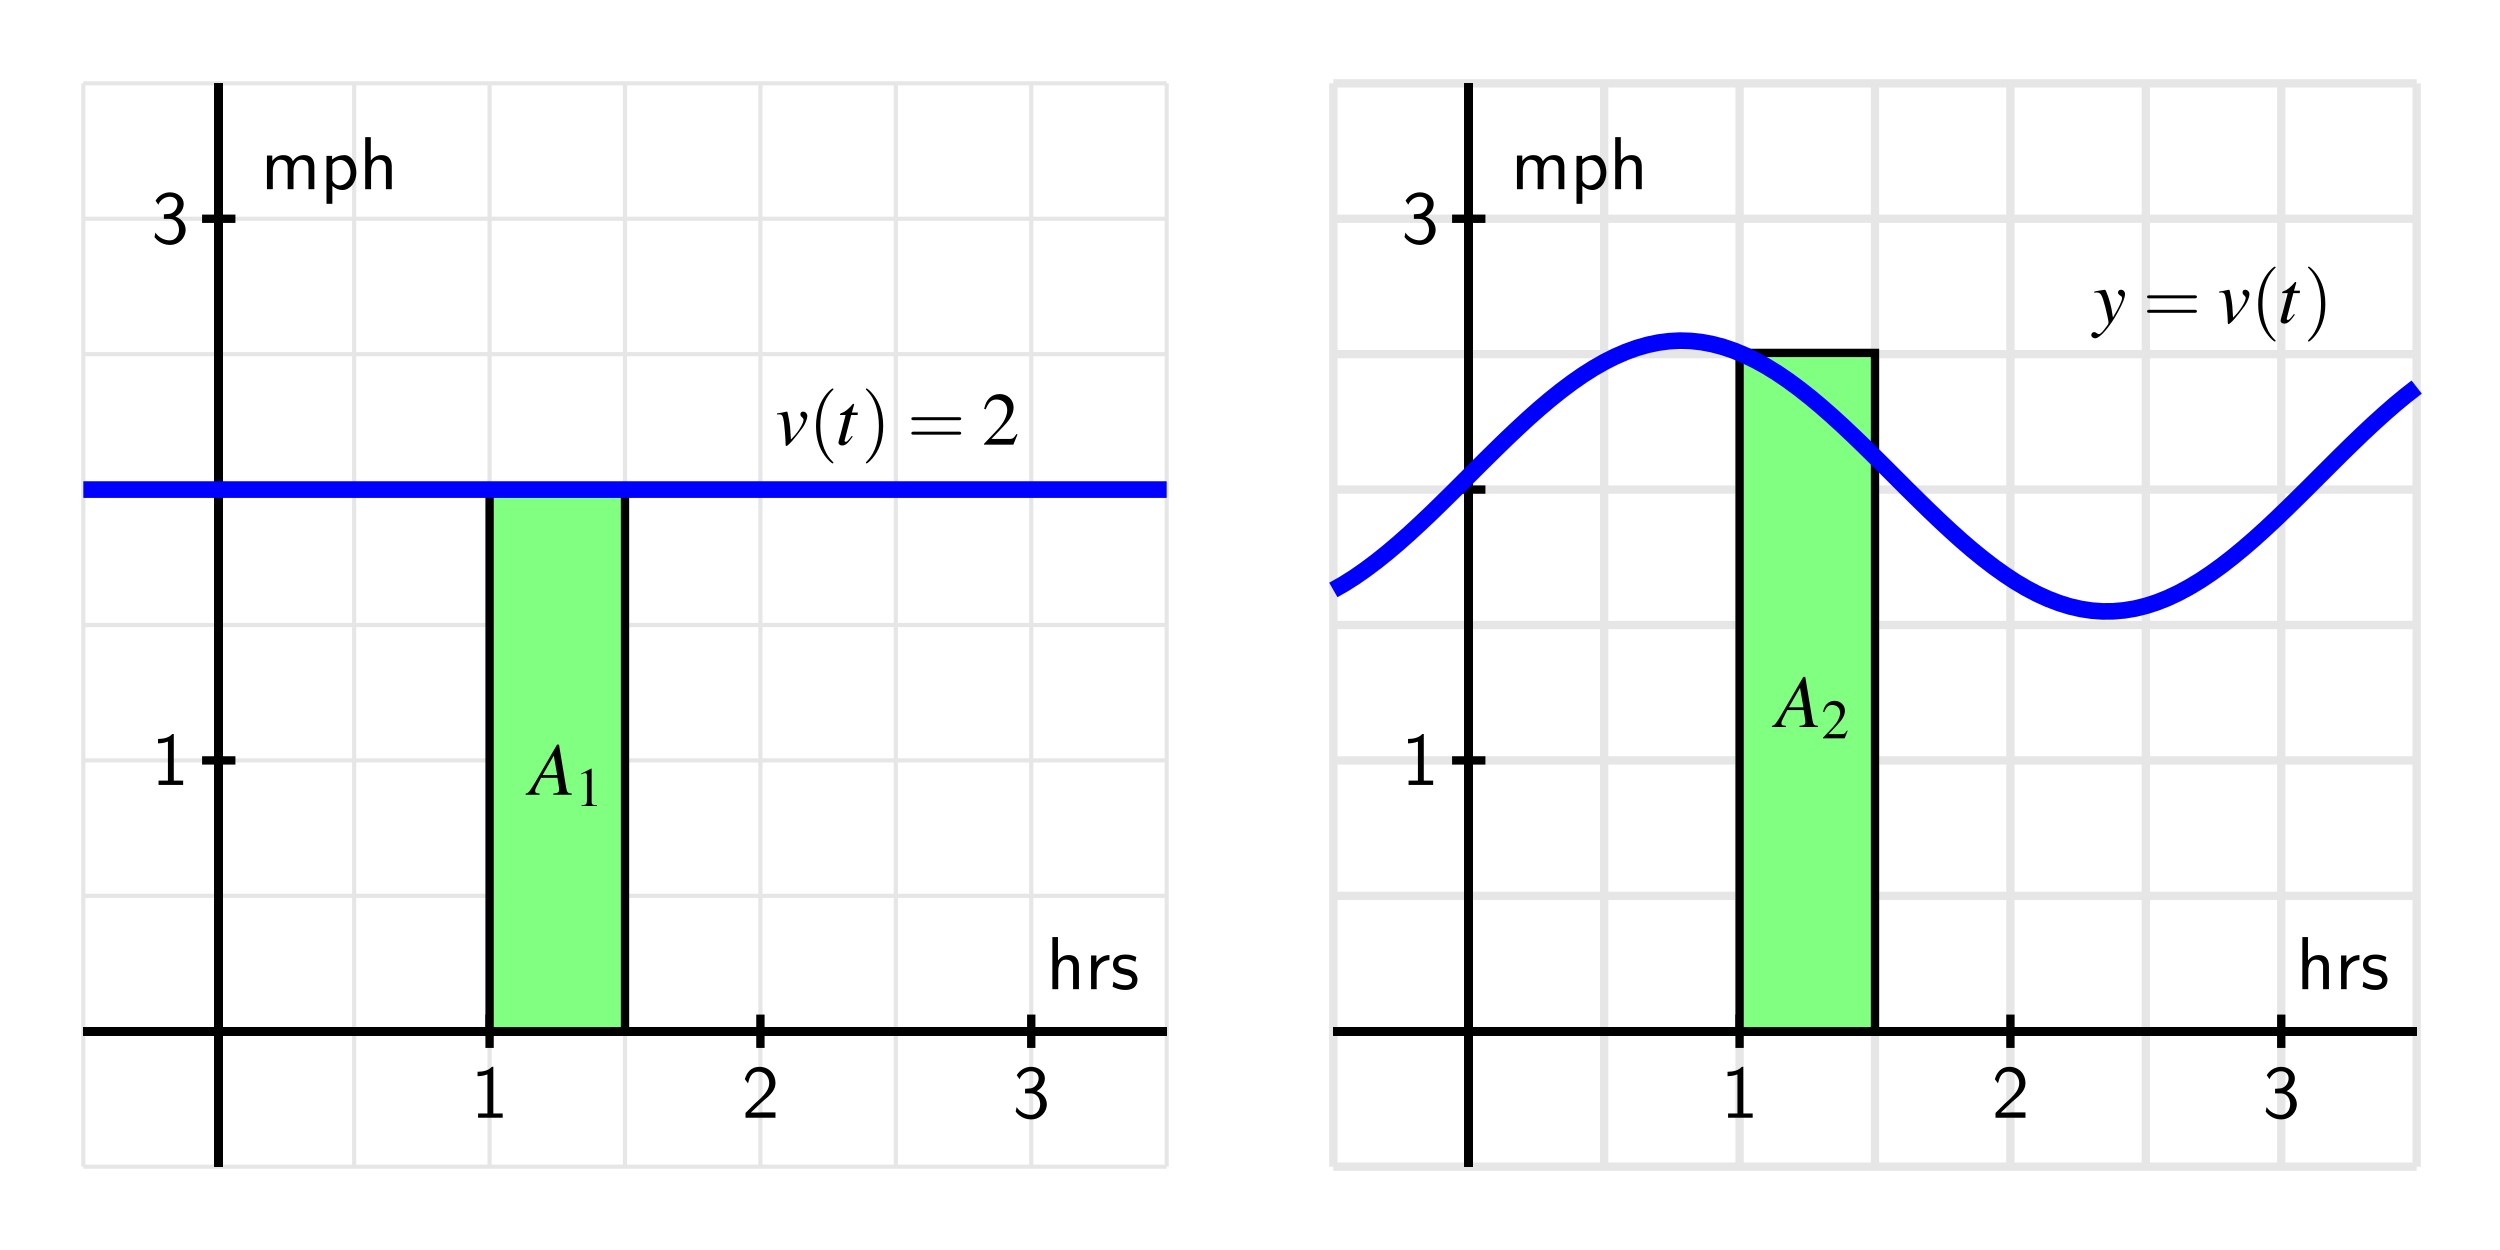<?xml version="1.0" encoding="UTF-8"?>
<svg xmlns="http://www.w3.org/2000/svg" xmlns:xlink="http://www.w3.org/1999/xlink" width="300pt" height="150pt" viewBox="0 0 300 150" version="1.1">
<defs>
<g>
<symbol overflow="visible" id="glyph0-0">
<path style="stroke:none;" d=""/>
</symbol>
<symbol overflow="visible" id="glyph0-1">
<path style="stroke:none;" d="M 2.688 -6.109 L 2.516 -6.109 C 1.984 -5.547 1.234 -5.531 0.797 -5.516 L 0.797 -4.984 C 1.094 -5 1.531 -5.016 1.984 -5.203 L 1.984 -0.516 L 0.859 -0.516 L 0.859 0 L 3.812 0 L 3.812 -0.516 L 2.688 -0.516 Z M 2.688 -6.109 "/>
</symbol>
<symbol overflow="visible" id="glyph0-2">
<path style="stroke:none;" d="M 1.562 -1.688 L 0.453 -0.578 L 0.453 0 L 4.047 0 L 4.047 -0.641 L 2.406 -0.641 C 2.297 -0.641 2.188 -0.625 2.078 -0.625 L 1.094 -0.625 C 1.391 -0.875 2.062 -1.562 2.344 -1.812 C 2.516 -1.984 2.984 -2.359 3.156 -2.516 C 3.562 -2.922 4.047 -3.406 4.047 -4.172 C 4.047 -5.203 3.312 -6.109 2.125 -6.109 C 1.094 -6.109 0.594 -5.406 0.375 -4.625 C 0.484 -4.469 0.531 -4.422 0.547 -4.391 C 0.562 -4.375 0.656 -4.25 0.75 -4.125 C 0.922 -4.828 1.172 -5.531 2 -5.531 C 2.844 -5.531 3.297 -4.844 3.297 -4.156 C 3.297 -3.391 2.797 -2.875 2.266 -2.328 Z M 1.562 -1.688 "/>
</symbol>
<symbol overflow="visible" id="glyph0-3">
<path style="stroke:none;" d="M 0.828 -4.625 C 1.094 -5.25 1.672 -5.578 2.219 -5.578 C 2.688 -5.578 3.125 -5.312 3.125 -4.734 C 3.125 -4.188 2.766 -3.656 2.219 -3.531 C 2.156 -3.516 2.141 -3.516 1.5 -3.469 L 1.5 -2.922 L 2.141 -2.922 C 3.109 -2.922 3.312 -2.078 3.312 -1.625 C 3.312 -0.922 2.891 -0.344 2.203 -0.344 C 1.578 -0.344 0.875 -0.672 0.484 -1.281 L 0.375 -0.734 C 1.031 0.109 1.859 0.203 2.219 0.203 C 3.328 0.203 4.109 -0.672 4.109 -1.625 C 4.109 -2.438 3.484 -3 2.875 -3.188 C 3.562 -3.562 3.875 -4.172 3.875 -4.734 C 3.875 -5.516 3.125 -6.109 2.234 -6.109 C 1.531 -6.109 0.875 -5.734 0.5 -5.109 Z M 0.828 -4.625 "/>
</symbol>
<symbol overflow="visible" id="glyph0-4">
<path style="stroke:none;" d="M 6.422 -2.688 C 6.422 -3.281 6.266 -4.094 5.188 -4.094 C 4.641 -4.094 4.172 -3.844 3.844 -3.359 C 3.609 -4.047 2.984 -4.094 2.688 -4.094 C 2.047 -4.094 1.625 -3.719 1.375 -3.406 L 1.375 -4.047 L 0.734 -4.047 L 0.734 0 L 1.438 0 L 1.438 -2.203 C 1.438 -2.812 1.672 -3.547 2.344 -3.547 C 3.172 -3.547 3.219 -2.969 3.219 -2.625 L 3.219 0 L 3.922 0 L 3.922 -2.203 C 3.922 -2.812 4.172 -3.547 4.828 -3.547 C 5.672 -3.547 5.719 -2.969 5.719 -2.625 L 5.719 0 L 6.422 0 Z M 6.422 -2.688 "/>
</symbol>
<symbol overflow="visible" id="glyph0-5">
<path style="stroke:none;" d="M 1.438 -0.406 C 1.719 -0.156 2.109 0.094 2.656 0.094 C 3.531 0.094 4.312 -0.781 4.312 -2 C 4.312 -3.094 3.75 -4.094 2.891 -4.094 C 2.344 -4.094 1.828 -3.906 1.406 -3.562 L 1.406 -4 L 0.734 -4 L 0.734 1.75 L 1.438 1.75 Z M 1.438 -3 C 1.656 -3.312 2 -3.516 2.391 -3.516 C 3.078 -3.516 3.625 -2.828 3.625 -2 C 3.625 -1.078 2.984 -0.453 2.297 -0.453 C 1.953 -0.453 1.703 -0.625 1.531 -0.875 C 1.438 -1.016 1.438 -1.031 1.438 -1.188 Z M 1.438 -3 "/>
</symbol>
<symbol overflow="visible" id="glyph0-6">
<path style="stroke:none;" d="M 3.922 -2.688 C 3.922 -3.281 3.781 -4.094 2.688 -4.094 C 2.125 -4.094 1.688 -3.812 1.406 -3.453 L 1.406 -6.25 L 0.734 -6.25 L 0.734 0 L 1.438 0 L 1.438 -2.203 C 1.438 -2.797 1.656 -3.547 2.344 -3.547 C 3.203 -3.547 3.219 -2.906 3.219 -2.625 L 3.219 0 L 3.922 0 Z M 3.922 -2.688 "/>
</symbol>
<symbol overflow="visible" id="glyph0-7">
<path style="stroke:none;" d="M 1.406 -1.922 C 1.406 -2.828 2.062 -3.469 2.938 -3.484 L 2.938 -4.094 C 2.141 -4.094 1.641 -3.641 1.375 -3.234 L 1.375 -4.047 L 0.734 -4.047 L 0.734 0 L 1.406 0 Z M 1.406 -1.922 "/>
</symbol>
<symbol overflow="visible" id="glyph0-8">
<path style="stroke:none;" d="M 3.094 -3.859 C 2.625 -4.078 2.25 -4.156 1.797 -4.156 C 1.562 -4.156 0.297 -4.156 0.297 -2.969 C 0.297 -2.531 0.562 -2.234 0.781 -2.062 C 1.062 -1.875 1.266 -1.844 1.75 -1.734 C 2.078 -1.672 2.594 -1.562 2.594 -1.094 C 2.594 -0.469 1.891 -0.469 1.75 -0.469 C 1.031 -0.469 0.516 -0.797 0.359 -0.906 L 0.25 -0.297 C 0.547 -0.156 1.031 0.094 1.766 0.094 C 1.922 0.094 2.422 0.094 2.812 -0.188 C 3.094 -0.406 3.234 -0.766 3.234 -1.156 C 3.234 -1.641 2.906 -1.953 2.891 -1.984 C 2.531 -2.297 2.297 -2.344 1.844 -2.438 C 1.344 -2.531 0.938 -2.625 0.938 -3.062 C 0.938 -3.625 1.578 -3.625 1.703 -3.625 C 1.984 -3.625 2.469 -3.578 2.984 -3.281 Z M 3.094 -3.859 "/>
</symbol>
<symbol overflow="visible" id="glyph1-0">
<path style="stroke:none;" d=""/>
</symbol>
<symbol overflow="visible" id="glyph1-1">
<path style="stroke:none;" d="M 0.188 -3.625 C 0.281 -3.641 0.359 -3.641 0.453 -3.641 C 0.812 -3.641 0.906 -3.484 1.031 -2.656 C 1.109 -2.031 1.219 -0.672 1.219 -0.156 C 1.219 0.094 1.234 0.156 1.312 0.156 C 1.531 0.156 2.359 -0.797 3.281 -2.062 C 3.594 -2.516 3.828 -3.109 3.828 -3.438 C 3.828 -3.719 3.594 -3.969 3.328 -3.969 C 3.125 -3.969 3 -3.859 3 -3.656 C 3 -3.516 3.047 -3.406 3.219 -3.266 C 3.328 -3.156 3.375 -3.094 3.375 -3 C 3.375 -2.578 2.781 -1.578 2.141 -0.922 L 1.859 -0.625 C 1.797 -1.906 1.75 -2.359 1.625 -3.031 C 1.453 -3.953 1.453 -3.969 1.375 -3.969 C 1.328 -3.969 1.266 -3.953 1.188 -3.938 C 1.031 -3.891 0.531 -3.797 0.188 -3.75 Z M 0.188 -3.625 "/>
</symbol>
<symbol overflow="visible" id="glyph1-2">
<path style="stroke:none;" d="M 2.656 -3.859 L 1.938 -3.859 L 2.203 -4.781 C 2.203 -4.797 2.203 -4.812 2.203 -4.828 C 2.203 -4.891 2.172 -4.906 2.141 -4.906 C 2.078 -4.906 2.047 -4.906 2 -4.828 C 1.641 -4.375 1.094 -3.922 0.797 -3.844 C 0.578 -3.766 0.516 -3.719 0.516 -3.625 C 0.516 -3.609 0.516 -3.594 0.516 -3.562 L 1.188 -3.562 L 0.547 -1.094 C 0.516 -1.016 0.516 -0.984 0.484 -0.906 C 0.406 -0.625 0.328 -0.312 0.328 -0.25 C 0.328 -0.047 0.516 0.094 0.766 0.094 C 1.172 0.094 1.469 -0.156 2.047 -0.984 L 1.922 -1.047 C 1.484 -0.484 1.344 -0.344 1.203 -0.344 C 1.109 -0.344 1.062 -0.406 1.062 -0.516 C 1.062 -0.531 1.062 -0.547 1.078 -0.562 L 1.859 -3.562 L 2.625 -3.562 Z M 2.656 -3.859 "/>
</symbol>
<symbol overflow="visible" id="glyph1-3">
<path style="stroke:none;" d="M 5.078 -0.141 C 4.562 -0.188 4.516 -0.266 4.391 -0.922 L 3.547 -6.016 L 3.312 -6.016 L 0.703 -1.516 C -0.016 -0.312 -0.094 -0.219 -0.453 -0.141 L -0.453 0 L 1.219 0 L 1.219 -0.141 C 0.766 -0.188 0.688 -0.234 0.688 -0.453 C 0.688 -0.625 0.719 -0.719 0.875 -1.016 L 1.391 -2.031 L 3.359 -2.031 L 3.547 -0.859 C 3.562 -0.781 3.562 -0.688 3.562 -0.625 C 3.562 -0.281 3.438 -0.203 2.859 -0.141 L 2.859 0 L 5.078 0 Z M 1.578 -2.359 L 2.922 -4.703 L 3.328 -2.359 Z M 1.578 -2.359 "/>
</symbol>
<symbol overflow="visible" id="glyph1-4">
<path style="stroke:none;" d="M 0.141 -3.594 C 0.25 -3.625 0.312 -3.641 0.406 -3.641 C 0.922 -3.641 1.062 -3.406 1.469 -1.859 C 1.625 -1.281 1.844 -0.219 1.844 -0.078 C 1.844 0.078 1.797 0.219 1.656 0.375 C 1.375 0.75 1.203 0.984 1.094 1.094 C 0.906 1.281 0.797 1.359 0.688 1.359 C 0.625 1.359 0.562 1.328 0.469 1.266 C 0.328 1.156 0.234 1.109 0.141 1.109 C -0.062 1.109 -0.219 1.266 -0.219 1.453 C -0.219 1.688 -0.016 1.859 0.25 1.859 C 0.812 1.859 2 0.5 2.969 -1.281 C 3.578 -2.391 3.828 -3.031 3.828 -3.469 C 3.828 -3.75 3.609 -3.969 3.344 -3.969 C 3.125 -3.969 2.984 -3.828 2.984 -3.641 C 2.984 -3.5 3.062 -3.406 3.234 -3.281 C 3.406 -3.188 3.469 -3.109 3.469 -2.984 C 3.469 -2.625 3.141 -1.922 2.375 -0.641 L 2.203 -1.688 C 2.062 -2.484 1.562 -3.969 1.422 -3.969 L 1.391 -3.969 C 1.375 -3.953 1.344 -3.953 1.312 -3.953 C 1.219 -3.953 0.906 -3.891 0.422 -3.812 C 0.375 -3.797 0.266 -3.766 0.141 -3.75 Z M 0.141 -3.594 "/>
</symbol>
<symbol overflow="visible" id="glyph2-0">
<path style="stroke:none;" d=""/>
</symbol>
<symbol overflow="visible" id="glyph2-1">
<path style="stroke:none;" d="M 2.984 2.156 C 2.984 2.141 2.984 2.109 2.828 1.969 C 1.703 0.828 1.406 -0.875 1.406 -2.25 C 1.406 -3.812 1.75 -5.375 2.859 -6.5 C 2.984 -6.609 2.984 -6.641 2.984 -6.656 C 2.984 -6.719 2.938 -6.75 2.891 -6.75 C 2.797 -6.75 1.984 -6.141 1.453 -5 C 1 -4 0.891 -3 0.891 -2.25 C 0.891 -1.547 0.984 -0.453 1.484 0.562 C 2.031 1.672 2.797 2.25 2.891 2.25 C 2.938 2.25 2.984 2.219 2.984 2.156 Z M 2.984 2.156 "/>
</symbol>
<symbol overflow="visible" id="glyph2-2">
<path style="stroke:none;" d="M 2.594 -2.25 C 2.594 -2.953 2.5 -4.047 2 -5.062 C 1.469 -6.172 0.688 -6.75 0.609 -6.75 C 0.547 -6.75 0.516 -6.719 0.516 -6.656 C 0.516 -6.641 0.516 -6.609 0.688 -6.453 C 1.562 -5.562 2.078 -4.125 2.078 -2.25 C 2.078 -0.719 1.75 0.875 0.625 2 C 0.516 2.109 0.516 2.141 0.516 2.156 C 0.516 2.219 0.547 2.25 0.609 2.25 C 0.688 2.25 1.5 1.641 2.031 0.5 C 2.5 -0.5 2.594 -1.5 2.594 -2.25 Z M 2.594 -2.25 "/>
</symbol>
<symbol overflow="visible" id="glyph2-3">
<path style="stroke:none;" d="M 6.188 -2.938 C 6.312 -2.938 6.484 -2.938 6.484 -3.125 C 6.484 -3.297 6.312 -3.297 6.188 -3.297 L 0.797 -3.297 C 0.672 -3.297 0.5 -3.297 0.5 -3.125 C 0.5 -2.938 0.672 -2.938 0.812 -2.938 Z M 6.188 -1.203 C 6.312 -1.203 6.484 -1.203 6.484 -1.375 C 6.484 -1.562 6.312 -1.562 6.188 -1.562 L 0.812 -1.562 C 0.672 -1.562 0.5 -1.562 0.5 -1.375 C 0.5 -1.203 0.672 -1.203 0.797 -1.203 Z M 6.188 -1.203 "/>
</symbol>
<symbol overflow="visible" id="glyph3-0">
<path style="stroke:none;" d=""/>
</symbol>
<symbol overflow="visible" id="glyph3-1">
<path style="stroke:none;" d="M 4.281 -1.234 L 4.156 -1.281 C 3.828 -0.766 3.703 -0.688 3.297 -0.688 L 1.156 -0.688 L 2.656 -2.266 C 3.469 -3.109 3.812 -3.781 3.812 -4.484 C 3.812 -5.391 3.094 -6.078 2.156 -6.078 C 1.656 -6.078 1.188 -5.891 0.859 -5.531 C 0.562 -5.219 0.438 -4.938 0.281 -4.297 L 0.469 -4.25 C 0.828 -5.125 1.156 -5.422 1.766 -5.422 C 2.531 -5.422 3.047 -4.906 3.047 -4.156 C 3.047 -3.453 2.625 -2.609 1.875 -1.812 L 0.266 -0.109 L 0.266 0 L 3.781 0 Z M 4.281 -1.234 "/>
</symbol>
<symbol overflow="visible" id="glyph4-0">
<path style="stroke:none;" d=""/>
</symbol>
<symbol overflow="visible" id="glyph4-1">
<path style="stroke:none;" d="M 1.938 -4.5 L 0.734 -3.891 L 0.734 -3.797 C 0.812 -3.828 0.891 -3.859 0.922 -3.875 C 1.031 -3.922 1.156 -3.953 1.219 -3.953 C 1.359 -3.953 1.422 -3.844 1.422 -3.641 L 1.422 -0.625 C 1.422 -0.406 1.359 -0.25 1.266 -0.188 C 1.156 -0.125 1.062 -0.109 0.781 -0.094 L 0.781 0 L 2.625 0 L 2.625 -0.094 C 2.094 -0.109 1.984 -0.172 1.984 -0.5 L 1.984 -4.484 Z M 1.938 -4.5 "/>
</symbol>
<symbol overflow="visible" id="glyph4-2">
<path style="stroke:none;" d="M 3.156 -0.906 L 3.078 -0.938 C 2.828 -0.562 2.75 -0.5 2.438 -0.5 L 0.859 -0.5 L 1.969 -1.672 C 2.562 -2.297 2.828 -2.797 2.828 -3.328 C 2.828 -3.984 2.281 -4.5 1.594 -4.5 C 1.219 -4.5 0.875 -4.359 0.625 -4.094 C 0.422 -3.859 0.312 -3.641 0.203 -3.172 L 0.344 -3.141 C 0.609 -3.797 0.859 -4 1.312 -4 C 1.875 -4 2.25 -3.625 2.25 -3.062 C 2.25 -2.547 1.938 -1.938 1.391 -1.344 L 0.203 -0.078 L 0.203 0 L 2.797 0 Z M 3.156 -0.906 "/>
</symbol>
</g>
</defs>
<g id="surface1">
<path style="fill:none;stroke-width:5;stroke-linecap:butt;stroke-linejoin:miter;stroke:rgb(90.039%,90.039%,90.039%);stroke-opacity:1;stroke-miterlimit:10;" d="M 100 100 L 100 1400 M 262.5 100 L 262.5 1400 M 425 100 L 425 1400 M 587.5 100 L 587.5 1400 M 750 100 L 750 1400 M 912.5 100 L 912.5 1400 M 1075 100 L 1075 1400 M 1237.5 100 L 1237.5 1400 M 1400 100 L 1400 1400 M 100 100 L 1400 100 M 100 262.5 L 1400 262.5 M 100 425 L 1400 425 M 100 587.5 L 1400 587.5 M 100 750 L 1400 750 M 100 912.5 L 1400 912.5 M 100 1075 L 1400 1075 M 100 1237.5 L 1400 1237.5 M 100 1400 L 1400 1400 " transform="matrix(0.1,0,0,-0.1,0,150)"/>
<path style="fill:none;stroke-width:10;stroke-linecap:butt;stroke-linejoin:miter;stroke:rgb(0%,0%,0%);stroke-opacity:1;stroke-miterlimit:10;" d="M 100 262.5 L 1400 262.5 M 262.5 100 L 262.5 1400 " transform="matrix(0.1,0,0,-0.1,0,150)"/>
<path style="fill:none;stroke-width:10;stroke-linecap:butt;stroke-linejoin:miter;stroke:rgb(0%,0%,0%);stroke-opacity:1;stroke-miterlimit:10;" d="M 100 262.5 L 1400 262.5 M 262.5 100 L 262.5 1400 M 262.5 242.5 L 262.5 282.5 " transform="matrix(0.1,0,0,-0.1,0,150)"/>
<path style="fill:none;stroke-width:10;stroke-linecap:butt;stroke-linejoin:miter;stroke:rgb(0%,0%,0%);stroke-opacity:1;stroke-miterlimit:10;" d="M 100 262.5 L 1400 262.5 M 262.5 100 L 262.5 1400 M 587.5 242.5 L 587.5 282.5 " transform="matrix(0.1,0,0,-0.1,0,150)"/>
<path style="fill:none;stroke-width:10;stroke-linecap:butt;stroke-linejoin:miter;stroke:rgb(0%,0%,0%);stroke-opacity:1;stroke-miterlimit:10;" d="M 100 262.5 L 1400 262.5 M 262.5 100 L 262.5 1400 M 912.5 242.5 L 912.5 282.5 " transform="matrix(0.1,0,0,-0.1,0,150)"/>
<path style="fill:none;stroke-width:10;stroke-linecap:butt;stroke-linejoin:miter;stroke:rgb(0%,0%,0%);stroke-opacity:1;stroke-miterlimit:10;" d="M 100 262.5 L 1400 262.5 M 262.5 100 L 262.5 1400 M 1237.5 242.5 L 1237.5 282.5 " transform="matrix(0.1,0,0,-0.1,0,150)"/>
<path style="fill:none;stroke-width:10;stroke-linecap:butt;stroke-linejoin:miter;stroke:rgb(0%,0%,0%);stroke-opacity:1;stroke-miterlimit:10;" d="M 100 262.5 L 1400 262.5 M 262.5 100 L 262.5 1400 M 242.5 262.5 L 282.5 262.5 " transform="matrix(0.1,0,0,-0.1,0,150)"/>
<path style="fill:none;stroke-width:10;stroke-linecap:butt;stroke-linejoin:miter;stroke:rgb(0%,0%,0%);stroke-opacity:1;stroke-miterlimit:10;" d="M 100 262.5 L 1400 262.5 M 262.5 100 L 262.5 1400 M 242.5 587.5 L 282.5 587.5 " transform="matrix(0.1,0,0,-0.1,0,150)"/>
<path style="fill:none;stroke-width:10;stroke-linecap:butt;stroke-linejoin:miter;stroke:rgb(0%,0%,0%);stroke-opacity:1;stroke-miterlimit:10;" d="M 100 262.5 L 1400 262.5 M 262.5 100 L 262.5 1400 M 242.5 912.5 L 282.5 912.5 " transform="matrix(0.1,0,0,-0.1,0,150)"/>
<path style="fill:none;stroke-width:10;stroke-linecap:butt;stroke-linejoin:miter;stroke:rgb(0%,0%,0%);stroke-opacity:1;stroke-miterlimit:10;" d="M 100 262.5 L 1400 262.5 M 262.5 100 L 262.5 1400 M 242.5 1237.5 L 282.5 1237.5 " transform="matrix(0.1,0,0,-0.1,0,150)"/>
<g style="fill:rgb(0%,0%,0%);fill-opacity:1;">
  <use xlink:href="#glyph0-1" x="56.509" y="134.128"/>
</g>
<g style="fill:rgb(0%,0%,0%);fill-opacity:1;">
  <use xlink:href="#glyph0-2" x="89.009" y="134.128"/>
</g>
<g style="fill:rgb(0%,0%,0%);fill-opacity:1;">
  <use xlink:href="#glyph0-3" x="121.509" y="134.128"/>
</g>
<g style="fill:rgb(0%,0%,0%);fill-opacity:1;">
  <use xlink:href="#glyph0-1" x="18.167" y="94.189"/>
</g>
<g style="fill:rgb(0%,0%,0%);fill-opacity:1;">
  <use xlink:href="#glyph0-3" x="18.167" y="29.189"/>
</g>
<path style=" stroke:none;fill-rule:nonzero;fill:rgb(50%,100%,50%);fill-opacity:1;" d="M 58.75 123.75 L 75 123.75 L 75 58.75 L 58.75 58.75 "/>
<path style="fill:none;stroke-width:10;stroke-linecap:butt;stroke-linejoin:miter;stroke:rgb(0%,0%,0%);stroke-opacity:1;stroke-miterlimit:10;" d="M 587.5 262.5 L 750 262.5 L 750 912.5 L 587.5 912.5 Z M 587.5 262.5 " transform="matrix(0.1,0,0,-0.1,0,150)"/>
<path style="fill:none;stroke-width:20;stroke-linecap:butt;stroke-linejoin:miter;stroke:rgb(0%,0%,100%);stroke-opacity:1;stroke-miterlimit:10;" d="M 100 912.5 L 1400 912.5 " transform="matrix(0.1,0,0,-0.1,0,150)"/>
<g style="fill:rgb(0%,0%,0%);fill-opacity:1;">
  <use xlink:href="#glyph0-4" x="31.3" y="22.707"/>
  <use xlink:href="#glyph0-5" x="38.446" y="22.707"/>
  <use xlink:href="#glyph0-6" x="43.09" y="22.707"/>
</g>
<g style="fill:rgb(0%,0%,0%);fill-opacity:1;">
  <use xlink:href="#glyph0-6" x="125.55" y="118.7"/>
  <use xlink:href="#glyph0-7" x="130.194" y="118.7"/>
  <use xlink:href="#glyph0-8" x="133.263" y="118.7"/>
</g>
<g style="fill:rgb(0%,0%,0%);fill-opacity:1;">
  <use xlink:href="#glyph1-1" x="93.05" y="53.364"/>
</g>
<g style="fill:rgb(0%,0%,0%);fill-opacity:1;">
  <use xlink:href="#glyph2-1" x="97.031" y="53.364"/>
</g>
<g style="fill:rgb(0%,0%,0%);fill-opacity:1;">
  <use xlink:href="#glyph1-2" x="100.286" y="53.364"/>
</g>
<g style="fill:rgb(0%,0%,0%);fill-opacity:1;">
  <use xlink:href="#glyph2-2" x="103.388" y="53.364"/>
</g>
<g style="fill:rgb(0%,0%,0%);fill-opacity:1;">
  <use xlink:href="#glyph2-3" x="108.859" y="53.364"/>
</g>
<g style="fill:rgb(0%,0%,0%);fill-opacity:1;">
  <use xlink:href="#glyph3-1" x="117.818" y="53.364"/>
</g>
<g style="fill:rgb(0%,0%,0%);fill-opacity:1;">
  <use xlink:href="#glyph1-3" x="63.534" y="95.368"/>
</g>
<g style="fill:rgb(0%,0%,0%);fill-opacity:1;">
  <use xlink:href="#glyph4-1" x="69.012" y="96.723"/>
</g>
<path style="fill:none;stroke-width:10;stroke-linecap:butt;stroke-linejoin:miter;stroke:rgb(90.039%,90.039%,90.039%);stroke-opacity:1;stroke-miterlimit:10;" d="M 1600 100 L 1600 1400 M 1762.5 100 L 1762.5 1400 M 1925 100 L 1925 1400 M 2087.5 100 L 2087.5 1400 M 2250 100 L 2250 1400 M 2412.5 100 L 2412.5 1400 M 2575 100 L 2575 1400 M 2737.5 100 L 2737.5 1400 M 2900 100 L 2900 1400 M 1600 100 L 2900 100 M 1600 262.5 L 2900 262.5 M 1600 425 L 2900 425 M 1600 587.5 L 2900 587.5 M 1600 750 L 2900 750 M 1600 912.5 L 2900 912.5 M 1600 1075 L 2900 1075 M 1600 1237.5 L 2900 1237.5 M 1600 1400 L 2900 1400 " transform="matrix(0.1,0,0,-0.1,0,150)"/>
<path style="fill:none;stroke-width:10;stroke-linecap:butt;stroke-linejoin:miter;stroke:rgb(0%,0%,0%);stroke-opacity:1;stroke-miterlimit:10;" d="M 1600 262.5 L 2900 262.5 M 1762.5 100 L 1762.5 1400 " transform="matrix(0.1,0,0,-0.1,0,150)"/>
<path style="fill:none;stroke-width:10;stroke-linecap:butt;stroke-linejoin:miter;stroke:rgb(0%,0%,0%);stroke-opacity:1;stroke-miterlimit:10;" d="M 1600 262.5 L 2900 262.5 M 1762.5 100 L 1762.5 1400 M 1762.5 242.5 L 1762.5 282.5 " transform="matrix(0.1,0,0,-0.1,0,150)"/>
<path style="fill:none;stroke-width:10;stroke-linecap:butt;stroke-linejoin:miter;stroke:rgb(0%,0%,0%);stroke-opacity:1;stroke-miterlimit:10;" d="M 1600 262.5 L 2900 262.5 M 1762.5 100 L 1762.5 1400 M 2087.5 242.5 L 2087.5 282.5 " transform="matrix(0.1,0,0,-0.1,0,150)"/>
<path style="fill:none;stroke-width:10;stroke-linecap:butt;stroke-linejoin:miter;stroke:rgb(0%,0%,0%);stroke-opacity:1;stroke-miterlimit:10;" d="M 1600 262.5 L 2900 262.5 M 1762.5 100 L 1762.5 1400 M 2412.5 242.5 L 2412.5 282.5 " transform="matrix(0.1,0,0,-0.1,0,150)"/>
<path style="fill:none;stroke-width:10;stroke-linecap:butt;stroke-linejoin:miter;stroke:rgb(0%,0%,0%);stroke-opacity:1;stroke-miterlimit:10;" d="M 1600 262.5 L 2900 262.5 M 1762.5 100 L 1762.5 1400 M 2737.5 242.5 L 2737.5 282.5 " transform="matrix(0.1,0,0,-0.1,0,150)"/>
<path style="fill:none;stroke-width:10;stroke-linecap:butt;stroke-linejoin:miter;stroke:rgb(0%,0%,0%);stroke-opacity:1;stroke-miterlimit:10;" d="M 1600 262.5 L 2900 262.5 M 1762.5 100 L 1762.5 1400 M 1742.5 262.5 L 1782.5 262.5 " transform="matrix(0.1,0,0,-0.1,0,150)"/>
<path style="fill:none;stroke-width:10;stroke-linecap:butt;stroke-linejoin:miter;stroke:rgb(0%,0%,0%);stroke-opacity:1;stroke-miterlimit:10;" d="M 1600 262.5 L 2900 262.5 M 1762.5 100 L 1762.5 1400 M 1742.5 587.5 L 1782.5 587.5 " transform="matrix(0.1,0,0,-0.1,0,150)"/>
<path style="fill:none;stroke-width:10;stroke-linecap:butt;stroke-linejoin:miter;stroke:rgb(0%,0%,0%);stroke-opacity:1;stroke-miterlimit:10;" d="M 1600 262.5 L 2900 262.5 M 1762.5 100 L 1762.5 1400 M 1742.5 912.5 L 1782.5 912.5 " transform="matrix(0.1,0,0,-0.1,0,150)"/>
<path style="fill:none;stroke-width:10;stroke-linecap:butt;stroke-linejoin:miter;stroke:rgb(0%,0%,0%);stroke-opacity:1;stroke-miterlimit:10;" d="M 1600 262.5 L 2900 262.5 M 1762.5 100 L 1762.5 1400 M 1742.5 1237.5 L 1782.5 1237.5 " transform="matrix(0.1,0,0,-0.1,0,150)"/>
<g style="fill:rgb(0%,0%,0%);fill-opacity:1;">
  <use xlink:href="#glyph0-1" x="206.509" y="134.128"/>
</g>
<g style="fill:rgb(0%,0%,0%);fill-opacity:1;">
  <use xlink:href="#glyph0-2" x="239.009" y="134.128"/>
</g>
<g style="fill:rgb(0%,0%,0%);fill-opacity:1;">
  <use xlink:href="#glyph0-3" x="271.509" y="134.128"/>
</g>
<g style="fill:rgb(0%,0%,0%);fill-opacity:1;">
  <use xlink:href="#glyph0-1" x="168.167" y="94.189"/>
</g>
<g style="fill:rgb(0%,0%,0%);fill-opacity:1;">
  <use xlink:href="#glyph0-3" x="168.167" y="29.189"/>
</g>
<path style=" stroke:none;fill-rule:nonzero;fill:rgb(50%,100%,50%);fill-opacity:1;" d="M 208.75 123.75 L 225 123.75 L 225 42.348 L 208.75 42.348 "/>
<path style="fill:none;stroke-width:10;stroke-linecap:butt;stroke-linejoin:miter;stroke:rgb(0%,0%,0%);stroke-opacity:1;stroke-miterlimit:10;" d="M 2087.5 262.5 L 2250 262.5 L 2250 1076.523 L 2087.5 1076.523 Z M 2087.5 262.5 " transform="matrix(0.1,0,0,-0.1,0,150)"/>
<path style="fill:none;stroke-width:20;stroke-linecap:butt;stroke-linejoin:miter;stroke:rgb(0%,0%,100%);stroke-opacity:1;stroke-miterlimit:10;" d="M 1600 792.031 L 1613.008 799.453 L 1626.016 807.734 L 1638.984 816.797 L 1651.992 826.562 L 1665 836.992 L 1678.008 848.008 L 1691.016 859.531 L 1703.984 871.523 L 1716.992 883.828 L 1730 896.484 L 1743.008 909.297 L 1756.016 922.266 L 1768.984 935.234 L 1781.992 948.203 L 1795 961.016 L 1808.008 973.672 L 1821.016 985.977 L 1833.984 997.969 L 1846.992 1009.492 L 1860 1020.508 L 1873.008 1030.938 L 1886.016 1040.703 L 1898.984 1049.766 L 1911.992 1058.047 L 1925 1065.508 L 1938.008 1072.07 L 1951.016 1077.734 L 1963.984 1082.422 L 1976.992 1086.172 L 1990 1088.906 L 2003.008 1090.586 L 2016.016 1091.25 L 2028.984 1090.859 L 2041.992 1089.453 L 2055 1086.992 L 2068.008 1083.555 L 2081.016 1079.102 L 2093.984 1073.672 L 2106.992 1067.344 L 2120 1060.117 L 2133.008 1052.07 L 2146.016 1043.203 L 2158.984 1033.633 L 2171.992 1023.398 L 2185 1012.539 L 2198.008 1001.133 L 2211.016 989.258 L 2223.984 977.031 L 2236.992 964.453 L 2250 951.68 L 2263.008 938.75 L 2288.984 912.773 L 2301.992 899.922 L 2315 887.227 L 2328.008 874.805 L 2341.016 862.734 L 2353.984 851.055 L 2366.992 839.922 L 2380 829.336 L 2393.008 819.375 L 2406.016 810.117 L 2418.984 801.602 L 2431.992 793.945 L 2445 787.109 L 2458.008 781.211 L 2471.016 776.25 L 2483.984 772.227 L 2496.992 769.258 L 2510 767.266 L 2523.008 766.328 L 2536.016 766.445 L 2548.984 767.578 L 2561.992 769.727 L 2575 772.93 L 2588.008 777.109 L 2601.016 782.266 L 2613.984 788.359 L 2626.992 795.352 L 2640 803.164 L 2653.008 811.836 L 2666.016 821.211 L 2678.984 831.289 L 2691.992 841.992 L 2705 853.242 L 2718.008 865 L 2731.016 877.148 L 2743.984 889.609 L 2756.992 902.344 L 2770 915.234 L 2783.008 928.242 L 2796.016 941.211 L 2808.984 954.141 L 2821.992 966.875 L 2835 979.375 L 2848.008 991.562 L 2861.016 1003.32 L 2873.984 1014.648 L 2886.992 1025.391 L 2900 1035.508 " transform="matrix(0.1,0,0,-0.1,0,150)"/>
<g style="fill:rgb(0%,0%,0%);fill-opacity:1;">
  <use xlink:href="#glyph0-4" x="181.3" y="22.707"/>
  <use xlink:href="#glyph0-5" x="188.446" y="22.707"/>
  <use xlink:href="#glyph0-6" x="193.09" y="22.707"/>
</g>
<g style="fill:rgb(0%,0%,0%);fill-opacity:1;">
  <use xlink:href="#glyph0-6" x="275.55" y="118.7"/>
  <use xlink:href="#glyph0-7" x="280.194" y="118.7"/>
  <use xlink:href="#glyph0-8" x="283.263" y="118.7"/>
</g>
<g style="fill:rgb(0%,0%,0%);fill-opacity:1;">
  <use xlink:href="#glyph1-4" x="251.175" y="38.739"/>
</g>
<g style="fill:rgb(0%,0%,0%);fill-opacity:1;">
  <use xlink:href="#glyph2-3" x="257.148" y="38.739"/>
</g>
<g style="fill:rgb(0%,0%,0%);fill-opacity:1;">
  <use xlink:href="#glyph1-1" x="266.108" y="38.739"/>
</g>
<g style="fill:rgb(0%,0%,0%);fill-opacity:1;">
  <use xlink:href="#glyph2-1" x="270.089" y="38.739"/>
</g>
<g style="fill:rgb(0%,0%,0%);fill-opacity:1;">
  <use xlink:href="#glyph1-2" x="273.343" y="38.739"/>
</g>
<g style="fill:rgb(0%,0%,0%);fill-opacity:1;">
  <use xlink:href="#glyph2-2" x="276.446" y="38.739"/>
</g>
<g style="fill:rgb(0%,0%,0%);fill-opacity:1;">
  <use xlink:href="#glyph1-3" x="213.084" y="87.243"/>
</g>
<g style="fill:rgb(0%,0%,0%);fill-opacity:1;">
  <use xlink:href="#glyph4-2" x="218.562" y="88.598"/>
</g>
</g>
</svg>
